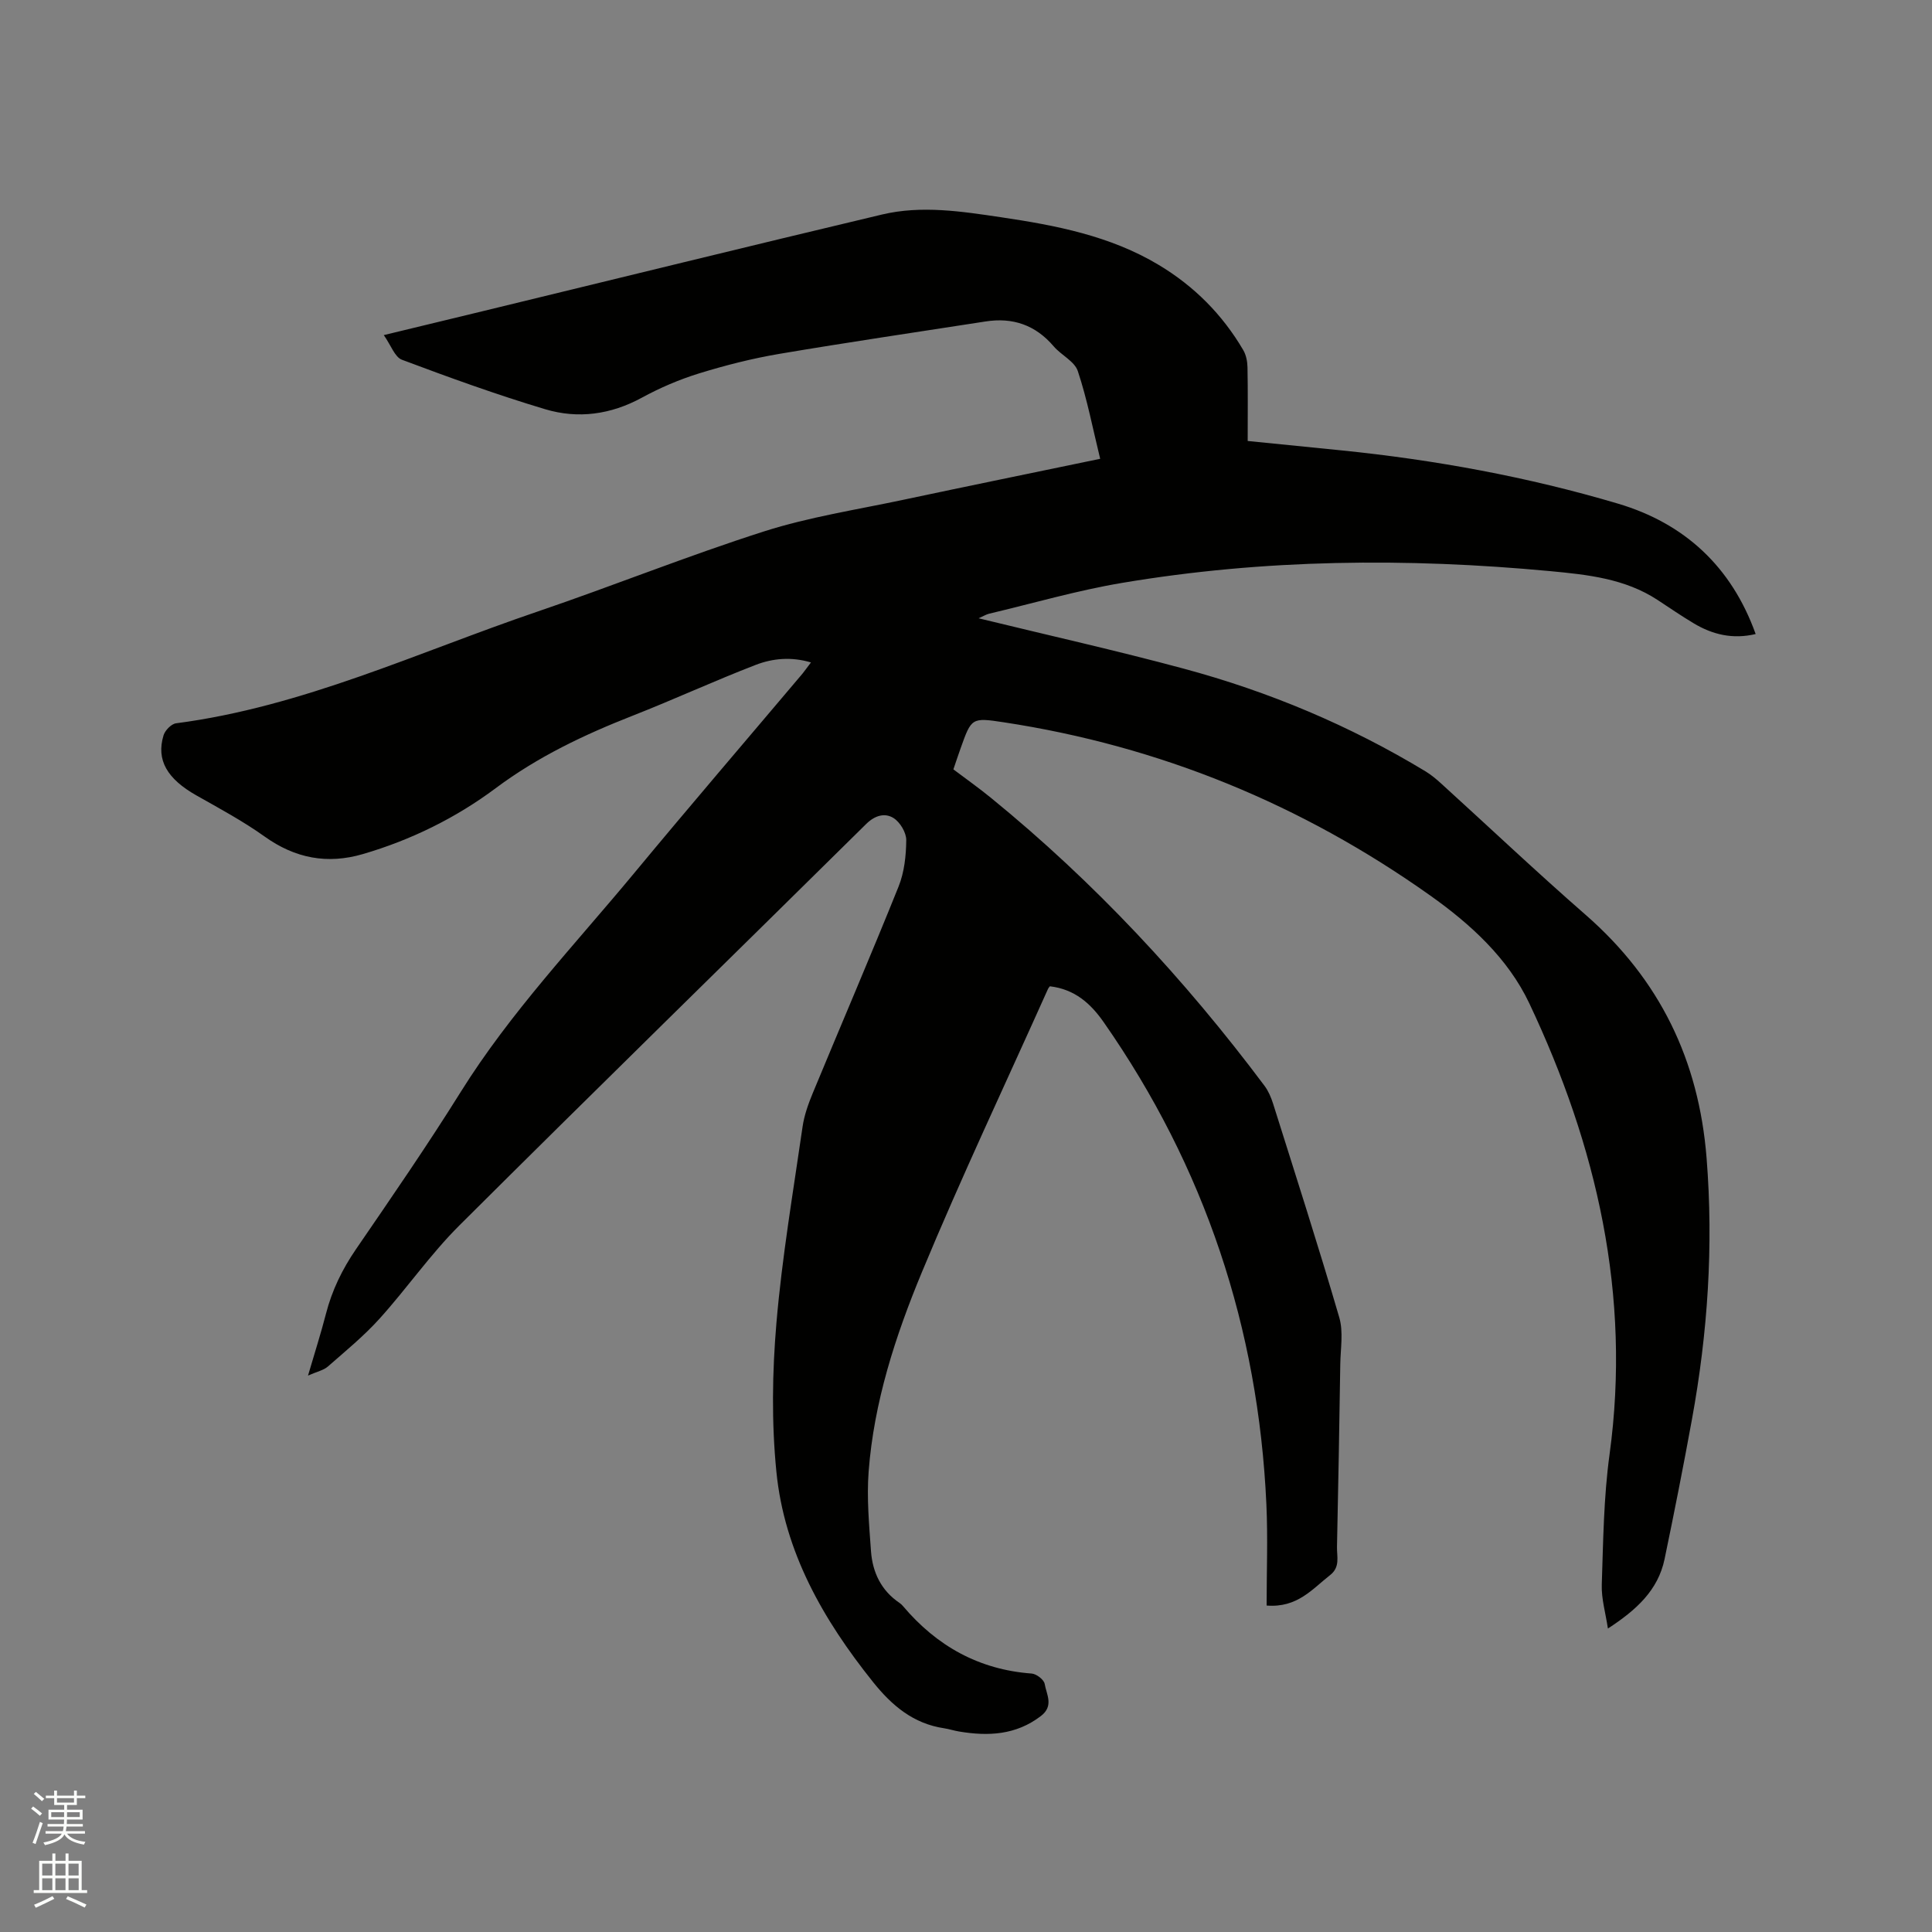 <svg enable-background="new 0 0 400 400" viewBox="0 0 400 400" xmlns="http://www.w3.org/2000/svg"><rect x="0" y="0" width="400" height="400" fill="#808080" stroke="none"/><path d="m6.44 374.46.42-.45c.65.47 1.27.95 1.85 1.44l-.45.49c-.65-.56-1.25-1.06-1.82-1.48m.93 7.33-.63-.26c.55-1.36 1.05-2.8 1.52-4.33.19.1.38.19.59.27-.46 1.29-.95 2.73-1.48 4.32m-.38-10.38.44-.42c.43.34 1.01.82 1.74 1.44l-.49.49c-.53-.51-1.09-1.01-1.69-1.51m2.5.35h1.72v-1.04h.59v1.04h3.52v-1.04h.59v1.04h1.75v.53h-1.75v1.42h-2.03v.97h3.22v2.03h-3.24c0 .35-.01.66-.03.93h3.32v.53h-3.37c-.03.27-.08.58-.15.94h3.96v.53h-3.71c.67.92 1.93 1.48 3.79 1.68-.13.24-.23.44-.29.59-2.13-.38-3.48-1.08-4.04-2.12-.43.97-1.77 1.72-4.03 2.23-.09-.19-.2-.37-.33-.55 2.1-.42 3.37-1.03 3.81-1.83h-3.36v-.53h3.58c.08-.29.13-.61.16-.94h-3.33v-.53h3.39c.02-.27.04-.58.04-.93h-3.23v-2.03h3.25v-.97h-2.07v-1.42h-1.73zm1.12 3.44v1h2.65c.01-.3.02-.44.01-.4v-.25-.35zm1.19-2h3.52v-.91h-3.52zm4.71 2h-2.63v.59c0 .15-.01.28-.01.4h2.64z" fill="#fbfcfa"/><path d="m13.56 383.74h.63v1.52h2.72v6.07h1.13v.6h-11.06v-.6h1.13v-6.07h2.73v-1.52h.63v1.52h2.1v-1.52zm-2.69 8.83.38.56c-1.24.63-2.53 1.25-3.85 1.85-.1-.21-.21-.42-.34-.63 1.36-.55 2.63-1.15 3.81-1.78m-2.13-4.27h2.1v-2.45h-2.1zm0 3.04h2.1v-2.46h-2.1zm2.72-3.04h2.1v-2.45h-2.1zm0 3.04h2.1v-2.46h-2.1zm6.07 3.6c-1.41-.71-2.7-1.3-3.86-1.78l.35-.56c1.45.62 2.75 1.19 3.88 1.72zm-1.25-9.09h-2.1v2.45h2.1zm-2.09 5.49h2.1v-2.46h-2.1z" fill="#fbfcfa"/><path d="m167.9 137.15c-4.07-1.21-7.91-.85-11.42.5-8.58 3.31-16.94 7.17-25.5 10.53-10.04 3.94-19.6 8.47-28.37 15.02-8.21 6.13-17.52 10.72-27.49 13.63-7.36 2.15-14.02.88-20.33-3.63-4.46-3.19-9.34-5.81-14.13-8.52-6.04-3.42-8.36-7.31-6.8-12.44.31-1.03 1.62-2.37 2.6-2.49 26.25-3.42 50.07-14.71 74.77-23.11 15.73-5.35 31.17-11.58 46.99-16.63 9.34-2.98 19.15-4.48 28.78-6.53 13.46-2.86 26.94-5.61 40.78-8.49-1.52-6.19-2.68-12.31-4.63-18.16-.68-2.04-3.44-3.3-5-5.13-3.77-4.42-8.47-6.03-14.13-5.14-14.22 2.21-28.46 4.3-42.64 6.7-5.62.95-11.2 2.37-16.65 4.05-4.08 1.26-8.09 2.98-11.85 5.03-6.42 3.5-13.19 4.42-19.99 2.39-10.02-3-19.88-6.57-29.68-10.25-1.48-.56-2.26-2.99-3.75-5.1 7.51-1.82 13.97-3.38 20.43-4.94 27.58-6.69 55.13-13.47 82.74-20.03 8.18-1.94 16.48-.64 24.64.57 11.33 1.68 22.58 3.84 32.62 9.86 7.33 4.39 13.19 10.27 17.51 17.64.6 1.02.86 2.37.88 3.58.1 4.97.04 9.94.04 15.24 6.56.66 12.95 1.29 19.34 1.94 19.44 1.97 38.61 5.48 57.32 11.03 13.76 4.08 23.51 13.04 28.51 27-4.74 1.13-8.94.12-12.86-2.24-2.54-1.52-4.99-3.2-7.47-4.83-6.74-4.41-14.46-5.22-22.17-5.95-29.67-2.78-59.29-2.52-88.72 2.44-9.27 1.56-18.36 4.21-27.52 6.38-.57.14-1.09.47-2.14.94 14.52 3.54 28.56 6.68 42.44 10.42 17.67 4.75 34.44 11.79 50.12 21.29 1.16.71 2.23 1.61 3.24 2.53 9.96 9.05 19.74 18.31 29.87 27.15 15.33 13.38 23.44 30.06 25.05 50.35 1.45 18.23.24 36.21-3.03 54.12-1.76 9.67-3.67 19.31-5.67 28.93-1.35 6.46-5.86 10.55-11.73 14.37-.48-3.22-1.37-6.18-1.27-9.1.3-8.99.39-18.05 1.61-26.94 4.51-32.98-2.65-63.86-16.62-93.41-4.4-9.3-12.13-16.37-20.49-22.3-26.6-18.88-56.03-30.97-88.33-35.88-6.65-1.01-6.67-.91-8.91 5.37-.5 1.39-.96 2.79-1.5 4.38 2.61 1.97 5.29 3.86 7.82 5.93 21.4 17.44 40.06 37.5 56.59 59.58.8 1.07 1.36 2.39 1.77 3.67 4.64 14.74 9.38 29.46 13.71 44.29.88 3 .26 6.45.21 9.69-.19 12.61-.41 25.22-.68 37.83-.04 2 .7 4.17-1.43 5.83-3.69 2.88-6.78 6.81-13.14 6.3 0-7.03.27-14.02-.05-20.98-1.66-36.47-12.74-69.79-33.67-99.78-2.72-3.89-5.99-6.84-11.16-7.45-.08.12-.3.35-.42.63-8.74 19.51-17.89 38.85-26.08 58.58-5.47 13.18-9.93 26.87-11.02 41.28-.41 5.45.1 10.99.49 16.47.32 4.38 2.11 8.15 5.91 10.71.26.18.5.4.7.64 6.99 8.27 15.72 13.17 26.66 13.98.99.07 2.55 1.28 2.69 2.15.37 2.18 1.95 4.54-.78 6.64-5.17 3.96-10.9 4.22-16.94 3.21-1.04-.17-2.06-.51-3.1-.67-6.37-.95-10.8-4.68-14.72-9.58-10.32-12.89-18.37-26.94-20.01-43.56-1.01-10.17-.86-20.58.01-30.77 1.16-13.59 3.46-27.09 5.41-40.61.34-2.37 1.18-4.72 2.1-6.95 5.91-14.28 12.02-28.47 17.78-42.8 1.19-2.96 1.56-6.4 1.59-9.62.01-1.56-1.28-3.71-2.63-4.56-1.79-1.13-3.86-.56-5.66 1.22-28.06 27.72-56.29 55.28-84.23 83.12-5.99 5.96-10.86 13.03-16.54 19.32-3.24 3.59-7.03 6.69-10.68 9.89-.89.78-2.22 1.04-4.12 1.88 1.39-4.75 2.67-8.73 3.71-12.77 1.25-4.88 3.38-9.25 6.24-13.42 7.37-10.75 14.77-21.49 21.67-32.54 10.28-16.47 23.62-30.47 35.92-45.31 11.5-13.88 23.24-27.56 34.87-41.33.53-.67 1.01-1.35 1.72-2.28z" fill="#010100"/></svg>